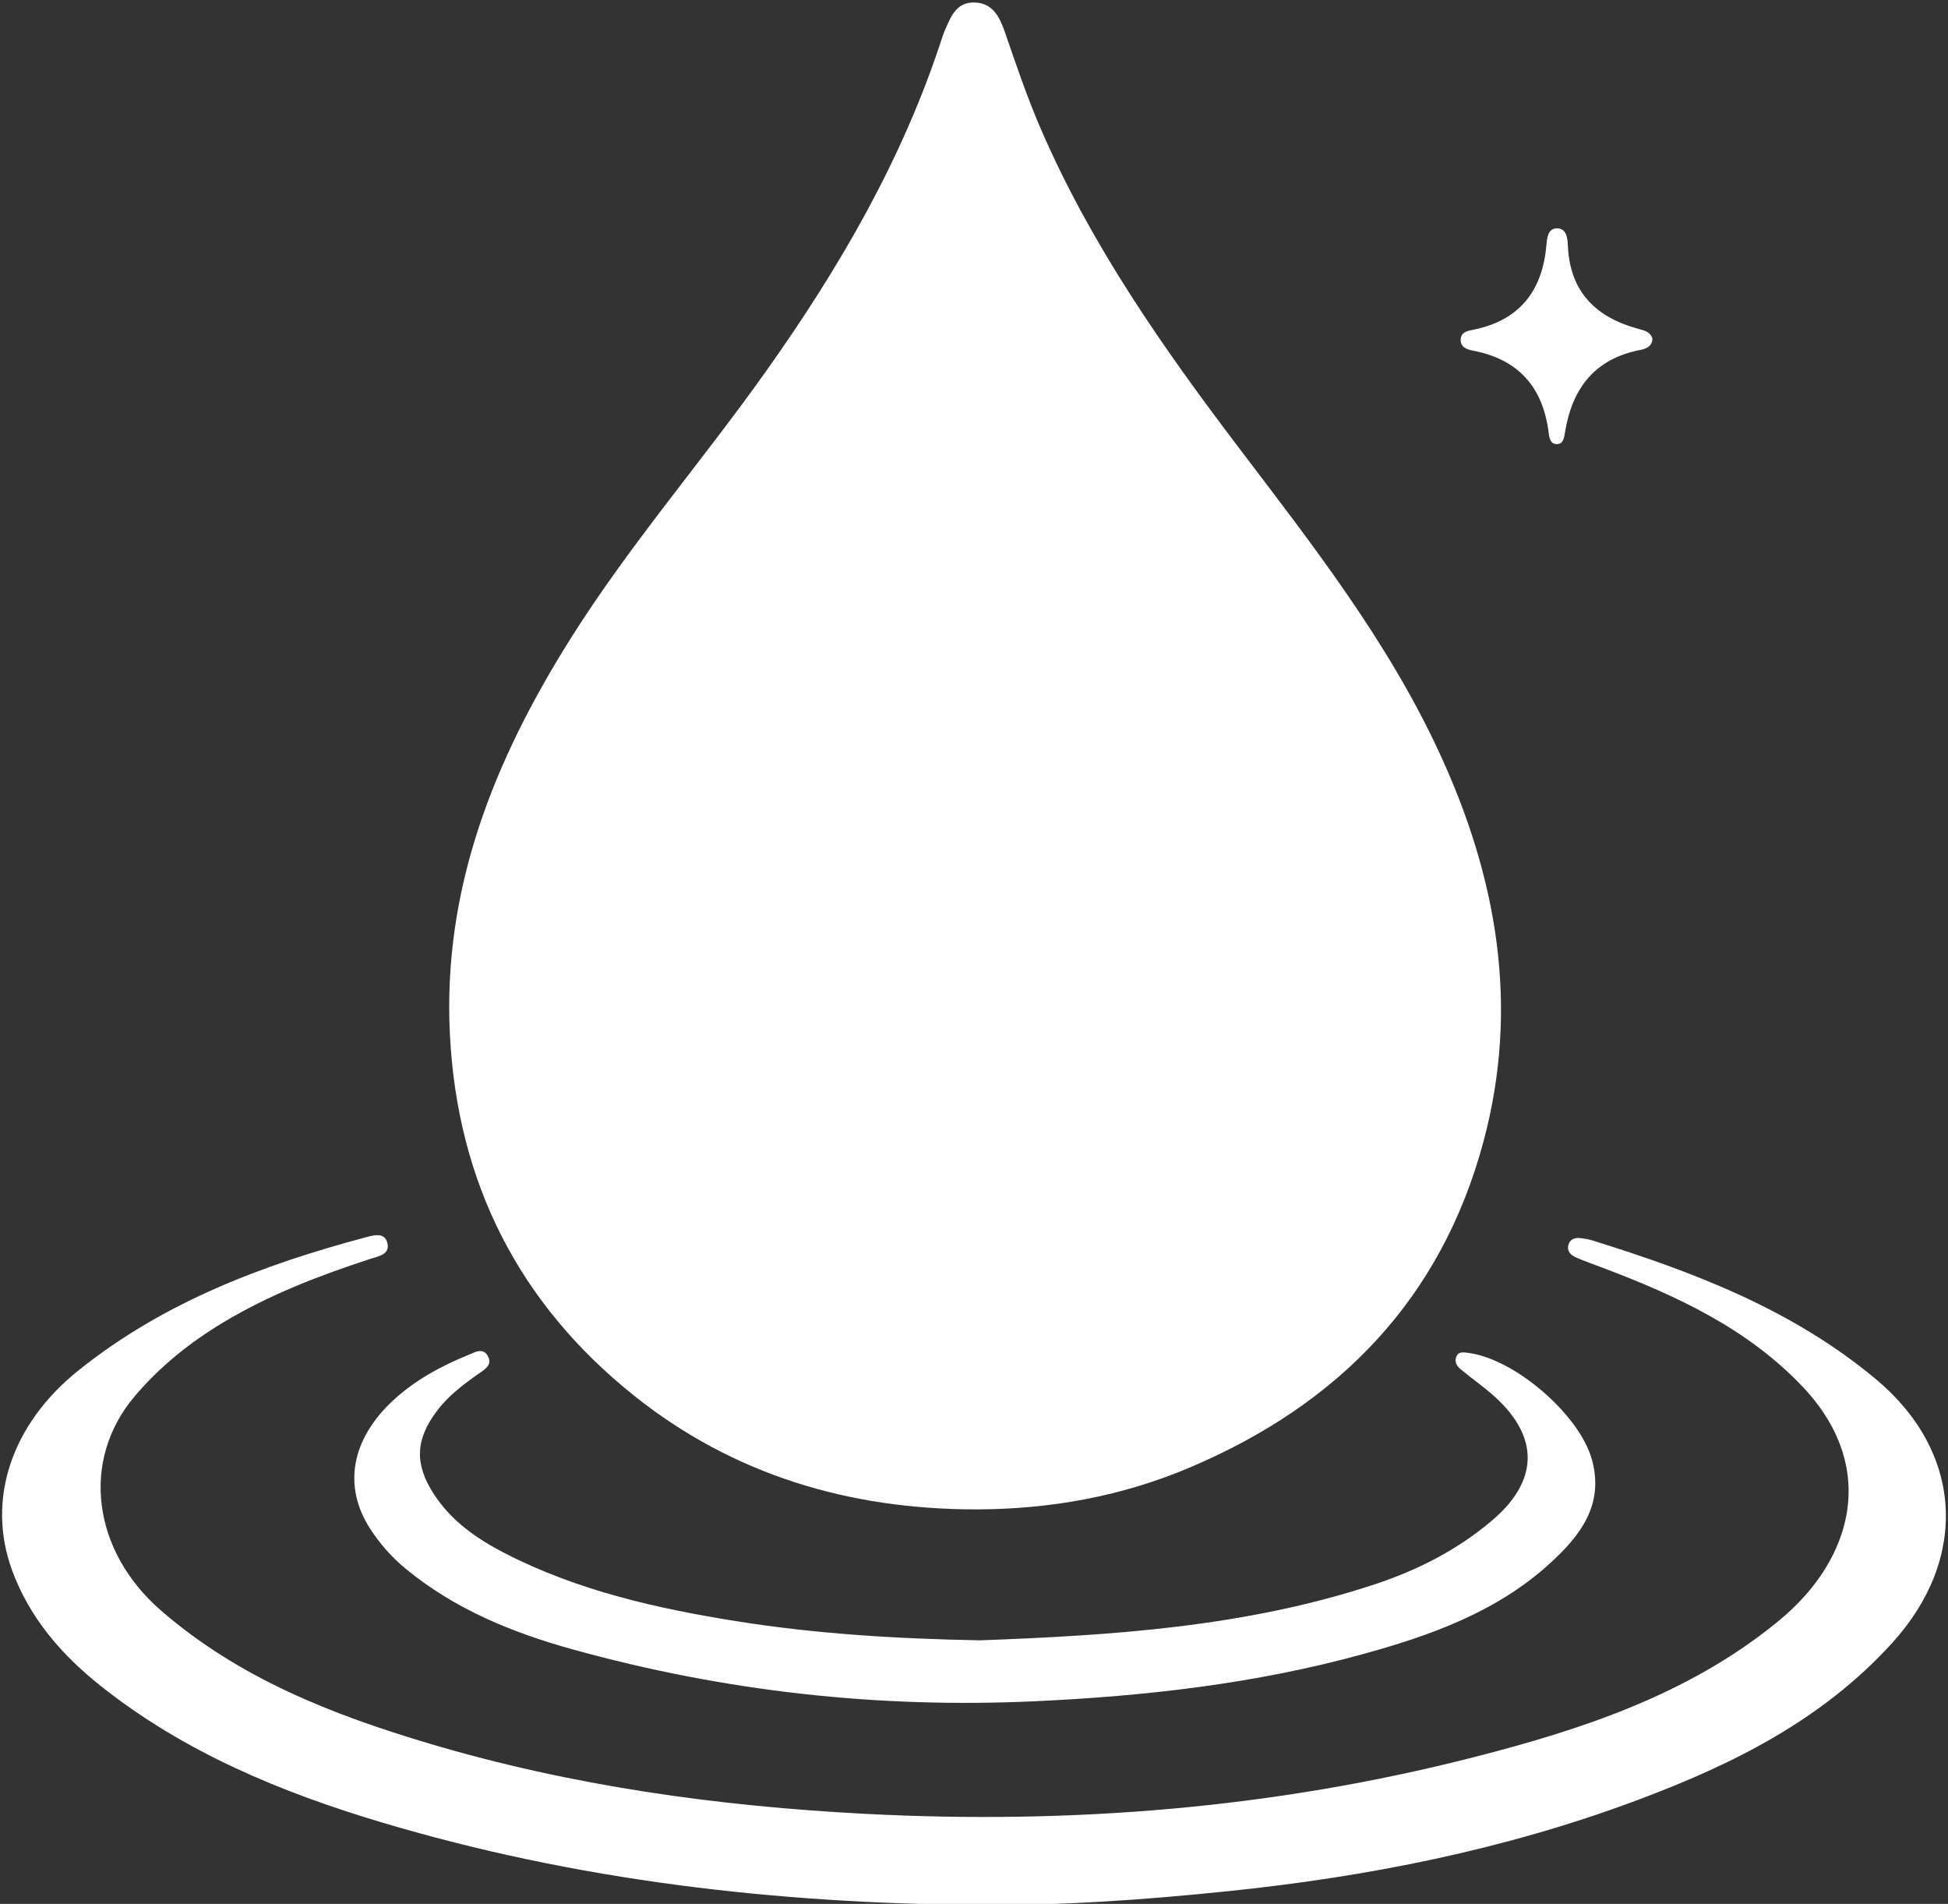 <svg width="350" height="342" viewBox="0 0 350 342" fill="none" xmlns="http://www.w3.org/2000/svg">
<rect x="0" y="0" width="350" height="342" fill="#333333" stroke="none"/>
<g clip-path="url(#clip0_194_17)">
<path d="M175.395 271.135C152.616 271.135 131.763 264.966 113.875 250.668C93.202 234.139 82.172 212.372 80.833 185.826C79.51 159.534 88.826 136.493 102.493 114.751C113.099 97.887 126.171 82.845 137.666 66.643C150.803 48.137 162.144 28.675 169.214 6.949C169.386 6.435 169.557 5.912 169.778 5.413C170.839 3.027 171.794 0.405 175.011 0.446C178.334 0.478 179.608 3.052 180.514 5.675C182.563 11.59 184.555 17.514 187.054 23.274C196.067 44.06 208.927 62.435 222.521 80.353C235.772 97.806 249.276 115.061 258.583 135.145C268.993 157.605 273.051 180.785 266.544 205.035C258.951 233.354 240.548 252.22 213.948 263.536C201.66 268.782 188.752 271.11 175.395 271.135Z" fill="white"/>
<path d="M175.975 342.193C139.496 341.948 103.523 337.813 68.472 327.33C50.388 321.922 33.071 314.74 18.105 302.86C11.075 297.279 5.287 290.604 2.16 282.049C-2.461 269.401 2.021 255.871 14.047 246.213C29.323 233.941 47.204 227.184 65.876 222.217C67.28 221.841 69.191 221.351 69.615 223.369C70.04 225.346 68.031 225.656 66.676 226.089C57.475 229.088 48.469 232.528 40.133 237.536C34.132 241.14 28.727 245.47 24.204 250.805C14.415 262.358 16.619 278.626 28.915 289.297C42.966 301.487 59.744 308.032 77.168 313.212C102.706 320.81 128.882 324.438 155.498 325.827C192.443 327.747 228.881 324.83 264.707 315.671C284.131 310.712 303.154 304.469 319.124 291.535C323.41 288.063 327.044 283.994 329.452 279.043C334.465 268.731 332.408 258.077 323.868 249.081C313.931 238.623 301.252 232.765 288.066 227.773C286.417 227.143 284.735 226.58 283.126 225.861C282.236 225.46 281.477 224.741 281.804 223.606C282.13 222.494 283.077 222.282 284.106 222.421C284.776 222.511 285.461 222.617 286.106 222.821C304.371 228.508 322.088 235.249 337.061 247.758C352.688 260.814 353.815 279.884 339.976 295.122C327.395 308.979 311.294 316.962 294.23 323.343C270.39 332.265 245.61 337.16 220.341 339.75C205.596 341.269 190.818 342.323 175.975 342.193Z" fill="white"/>
<path d="M176.088 294.658C199.431 293.784 223.696 292.313 247.087 284.568C254.77 282.018 261.857 278.407 268.087 273.121C276.333 266.127 276.659 258.348 268.74 251.052C266.748 249.214 264.486 247.67 262.396 245.929C261.759 245.406 261.31 244.655 261.637 243.764C262.004 242.767 262.837 242.898 263.686 243.004C272.128 244.026 283.779 254.108 286.016 262.172C288.269 270.302 283.918 275.85 278.578 280.744C268.977 289.552 256.983 293.809 244.752 297.167C225.541 302.445 205.889 304.675 185.968 305.599C157.718 306.906 130.065 303.817 102.893 296.284C92.1 293.294 81.788 289.102 72.97 281.863C70.398 279.755 68.259 277.329 66.488 274.583C61.589 266.985 63.091 258.536 70.66 251.534C74.595 247.89 79.281 245.374 84.221 243.356C85.388 242.873 86.923 241.95 87.748 243.78C88.409 245.243 87.079 245.995 86.107 246.681C83.323 248.642 80.604 250.66 78.522 253.422C74.611 258.602 74.432 263.014 78 268.464C81.159 273.292 85.748 276.462 90.744 279.028C103.857 285.761 118.047 288.947 132.465 291.243C146.557 293.474 160.796 294.372 176.088 294.658Z" fill="white"/>
<path d="M296.9 60.831C296.843 62.204 295.806 62.653 294.728 62.857C286.523 64.442 282.457 69.761 281.183 77.679C281.036 78.586 280.906 79.803 279.689 79.779C278.481 79.754 278.35 78.504 278.236 77.613C277.183 69.467 272.758 64.532 264.626 62.98C263.572 62.776 262.372 62.367 262.438 60.978C262.511 59.581 263.752 59.434 264.822 59.213C273.003 57.514 277.093 52.301 277.836 44.139C277.95 42.831 278.056 41.001 279.779 41.018C281.477 41.026 281.649 42.815 281.706 44.155C282.065 52.432 286.727 56.999 294.353 59.074C295.398 59.344 296.5 59.565 296.9 60.831Z" fill="white"/>
</g>
<defs>
<clipPath id="clip0_194_17">
<rect width="350" height="342" fill="white"/>
</clipPath>
</defs>
</svg>

